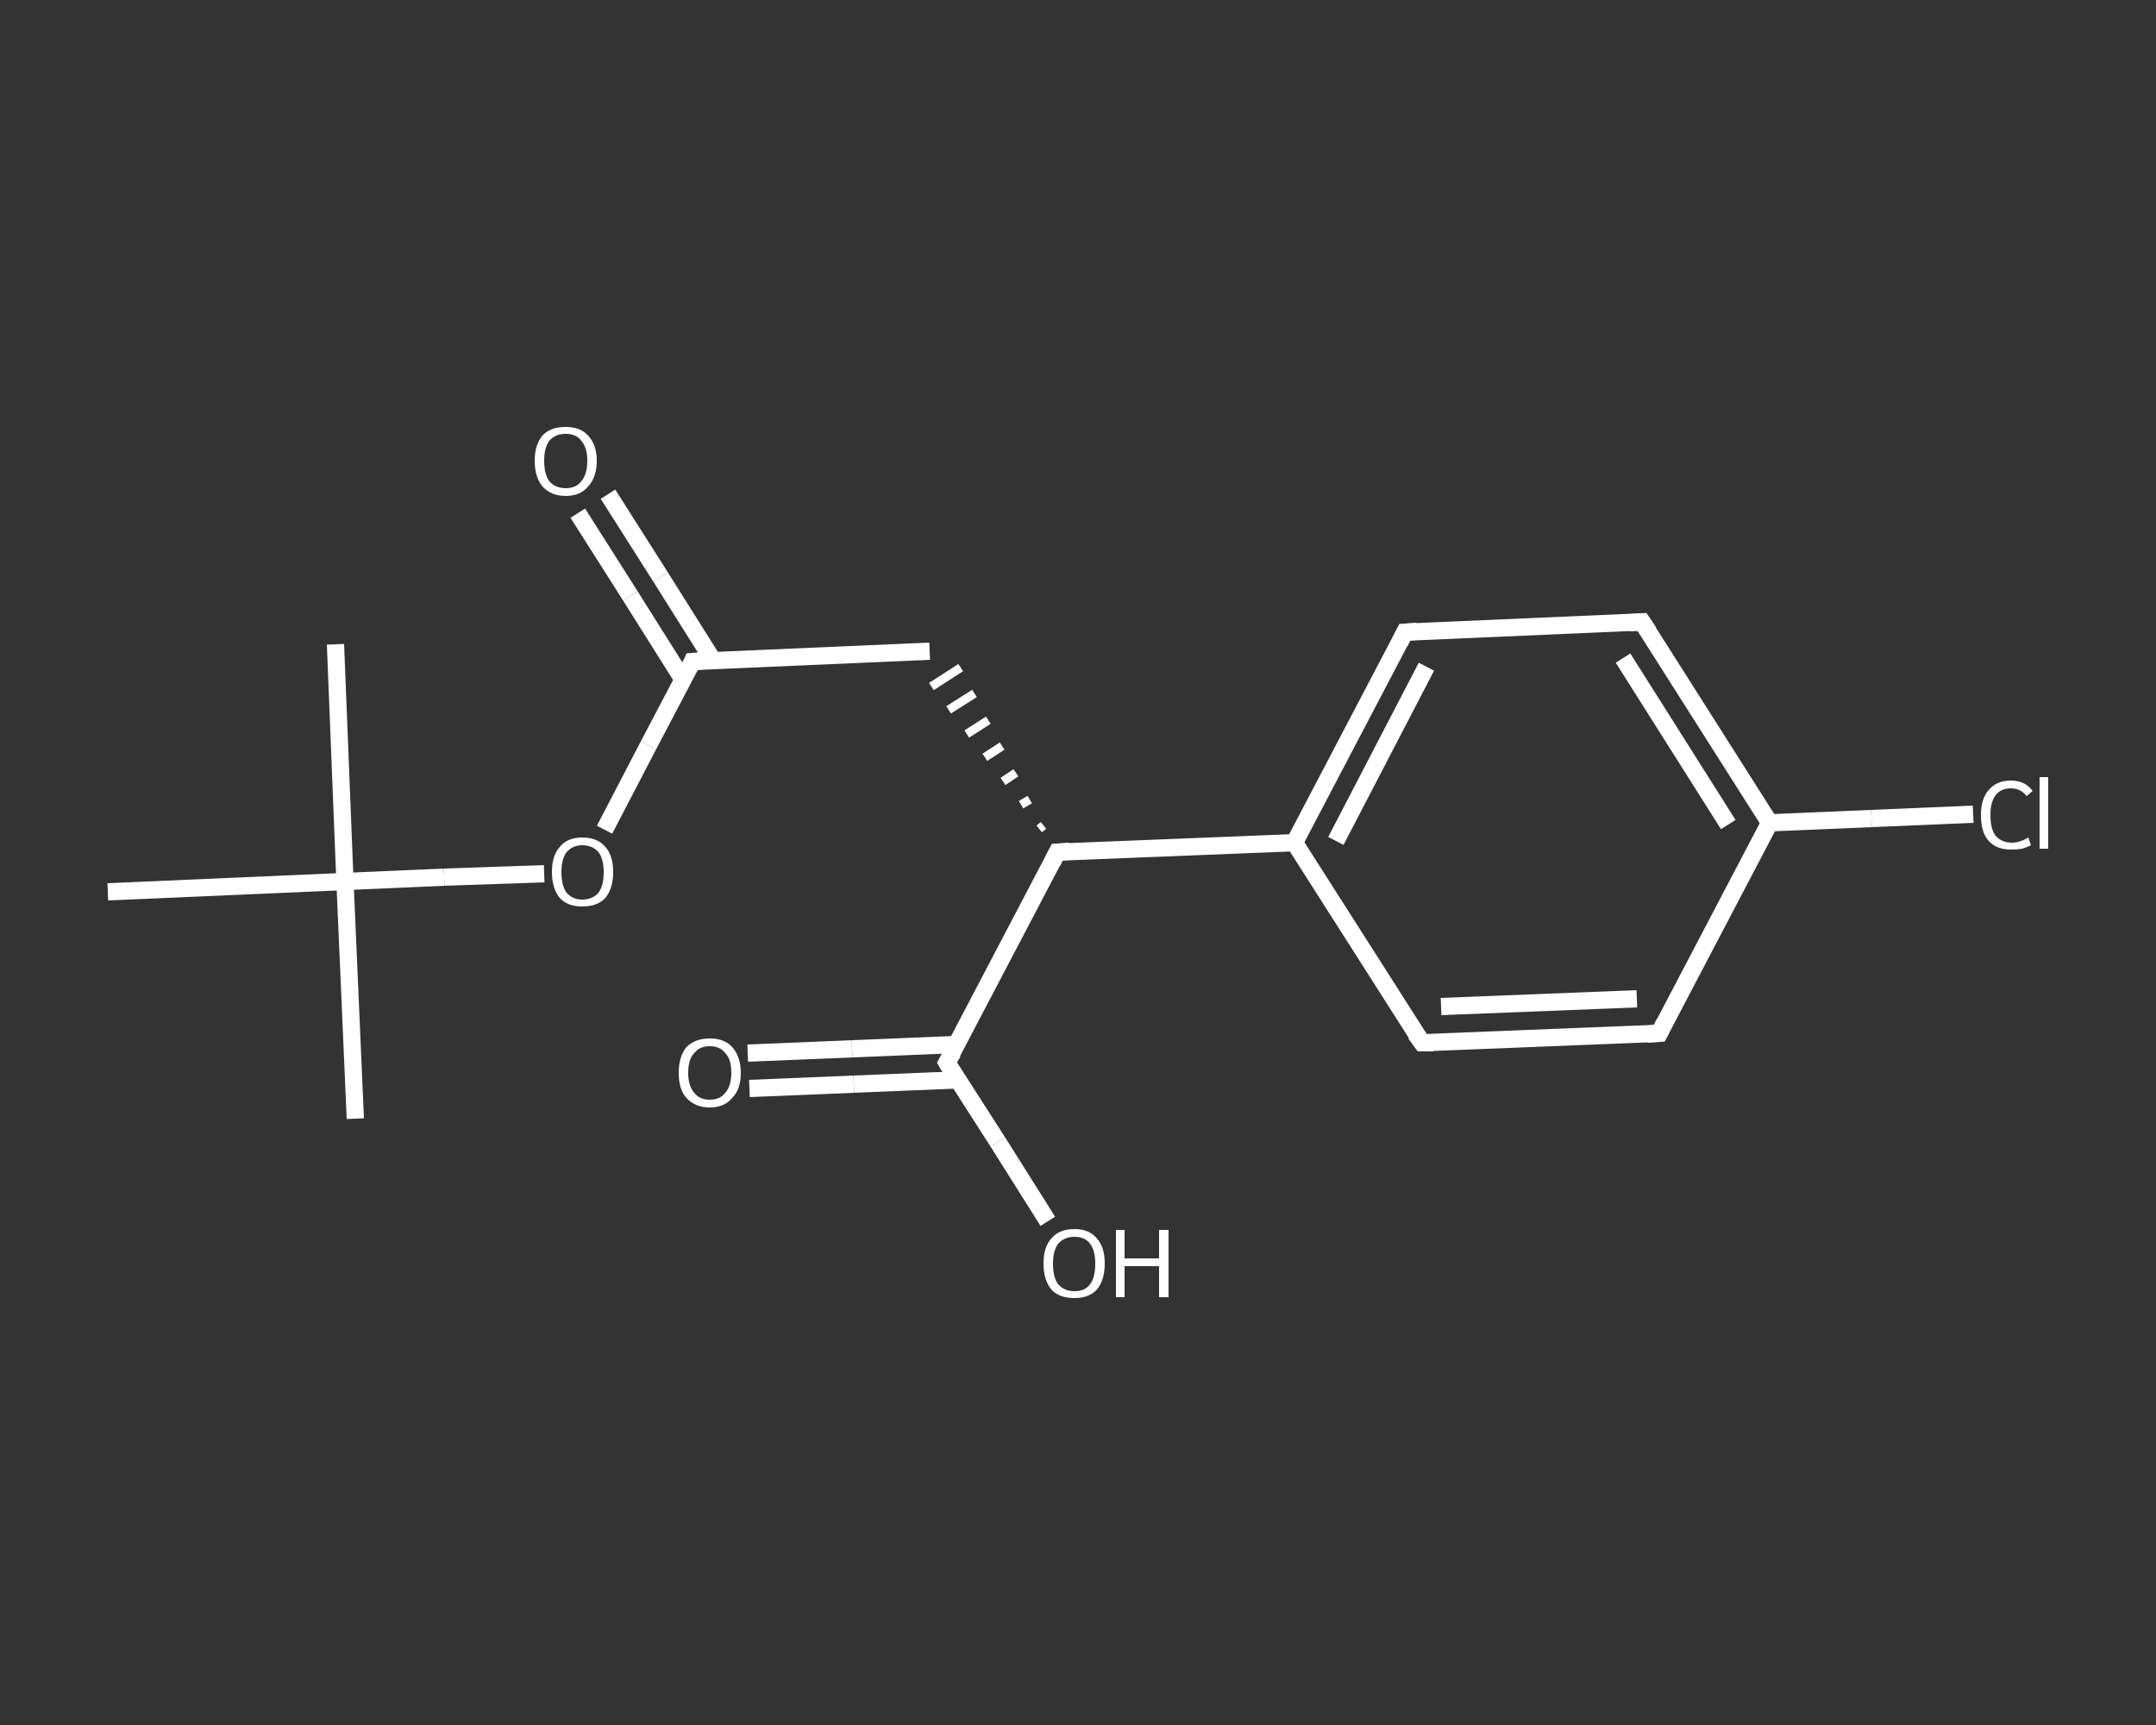<?xml version='1.0' encoding='iso-8859-1'?>
<svg version='1.1' baseProfile='full'
              xmlns='http://www.w3.org/2000/svg'
                      xmlns:rdkit='http://www.rdkit.org/xml'
                      xmlns:xlink='http://www.w3.org/1999/xlink'
                  xml:space='preserve'
width='250px' height='200px' viewBox='0 0 250 200'>
<rect x="0" y="0" width="250" height="200" fill="#333333" stroke="none"/>
<!-- END OF HEADER -->
<rect style='opacity:1.0;fill:transparent;stroke:none' width='250.0' height='200.0' x='0.0' y='0.0'> </rect>
<path class='bond-0 atom-0 atom-1' d='M 41.2,129.7 L 40.0,102.2' style='fill:none;fill-rule:evenodd;stroke:#FFFFFF;stroke-width:2.0px;stroke-linecap:butt;stroke-linejoin:miter;stroke-opacity:1' />
<path class='bond-1 atom-1 atom-2' d='M 40.0,102.2 L 38.9,74.7' style='fill:none;fill-rule:evenodd;stroke:#FFFFFF;stroke-width:2.0px;stroke-linecap:butt;stroke-linejoin:miter;stroke-opacity:1' />
<path class='bond-2 atom-1 atom-3' d='M 40.0,102.2 L 12.5,103.4' style='fill:none;fill-rule:evenodd;stroke:#FFFFFF;stroke-width:2.0px;stroke-linecap:butt;stroke-linejoin:miter;stroke-opacity:1' />
<path class='bond-3 atom-1 atom-4' d='M 40.0,102.2 L 51.5,101.7' style='fill:none;fill-rule:evenodd;stroke:#FFFFFF;stroke-width:2.0px;stroke-linecap:butt;stroke-linejoin:miter;stroke-opacity:1' />
<path class='bond-3 atom-1 atom-4' d='M 51.5,101.7 L 63.1,101.3' style='fill:none;fill-rule:evenodd;stroke:#FFFFFF;stroke-width:2.0px;stroke-linecap:butt;stroke-linejoin:miter;stroke-opacity:1' />
<path class='bond-4 atom-4 atom-5' d='M 70.1,96.2 L 75.2,86.4' style='fill:none;fill-rule:evenodd;stroke:#FFFFFF;stroke-width:2.0px;stroke-linecap:butt;stroke-linejoin:miter;stroke-opacity:1' />
<path class='bond-4 atom-4 atom-5' d='M 75.2,86.4 L 80.3,76.7' style='fill:none;fill-rule:evenodd;stroke:#FFFFFF;stroke-width:2.0px;stroke-linecap:butt;stroke-linejoin:miter;stroke-opacity:1' />
<path class='bond-5 atom-5 atom-6' d='M 82.7,76.6 L 76.6,66.9' style='fill:none;fill-rule:evenodd;stroke:#FFFFFF;stroke-width:2.0px;stroke-linecap:butt;stroke-linejoin:miter;stroke-opacity:1' />
<path class='bond-5 atom-5 atom-6' d='M 76.6,66.9 L 70.5,57.3' style='fill:none;fill-rule:evenodd;stroke:#FFFFFF;stroke-width:2.0px;stroke-linecap:butt;stroke-linejoin:miter;stroke-opacity:1' />
<path class='bond-5 atom-5 atom-6' d='M 79.2,78.8 L 73.1,69.1' style='fill:none;fill-rule:evenodd;stroke:#FFFFFF;stroke-width:2.0px;stroke-linecap:butt;stroke-linejoin:miter;stroke-opacity:1' />
<path class='bond-5 atom-5 atom-6' d='M 73.1,69.1 L 67.0,59.5' style='fill:none;fill-rule:evenodd;stroke:#FFFFFF;stroke-width:2.0px;stroke-linecap:butt;stroke-linejoin:miter;stroke-opacity:1' />
<path class='bond-6 atom-5 atom-7' d='M 80.3,76.7 L 107.8,75.5' style='fill:none;fill-rule:evenodd;stroke:#FFFFFF;stroke-width:2.0px;stroke-linecap:butt;stroke-linejoin:miter;stroke-opacity:1' />
<path class='bond-7 atom-8 atom-7' d='M 121.0,95.7 L 120.5,96.1' style='fill:none;fill-rule:evenodd;stroke:#FFFFFF;stroke-width:1.0px;stroke-linecap:butt;stroke-linejoin:miter;stroke-opacity:1' />
<path class='bond-7 atom-8 atom-7' d='M 119.4,92.7 L 118.4,93.3' style='fill:none;fill-rule:evenodd;stroke:#FFFFFF;stroke-width:1.0px;stroke-linecap:butt;stroke-linejoin:miter;stroke-opacity:1' />
<path class='bond-7 atom-8 atom-7' d='M 117.8,89.6 L 116.3,90.6' style='fill:none;fill-rule:evenodd;stroke:#FFFFFF;stroke-width:1.0px;stroke-linecap:butt;stroke-linejoin:miter;stroke-opacity:1' />
<path class='bond-7 atom-8 atom-7' d='M 116.2,86.5 L 114.2,87.8' style='fill:none;fill-rule:evenodd;stroke:#FFFFFF;stroke-width:1.0px;stroke-linecap:butt;stroke-linejoin:miter;stroke-opacity:1' />
<path class='bond-7 atom-8 atom-7' d='M 114.6,83.5 L 112.1,85.1' style='fill:none;fill-rule:evenodd;stroke:#FFFFFF;stroke-width:1.0px;stroke-linecap:butt;stroke-linejoin:miter;stroke-opacity:1' />
<path class='bond-7 atom-8 atom-7' d='M 113.0,80.4 L 110.0,82.3' style='fill:none;fill-rule:evenodd;stroke:#FFFFFF;stroke-width:1.0px;stroke-linecap:butt;stroke-linejoin:miter;stroke-opacity:1' />
<path class='bond-7 atom-8 atom-7' d='M 111.4,77.4 L 108.0,79.6' style='fill:none;fill-rule:evenodd;stroke:#FFFFFF;stroke-width:1.0px;stroke-linecap:butt;stroke-linejoin:miter;stroke-opacity:1' />
<path class='bond-8 atom-8 atom-9' d='M 122.6,98.8 L 109.8,123.2' style='fill:none;fill-rule:evenodd;stroke:#FFFFFF;stroke-width:2.0px;stroke-linecap:butt;stroke-linejoin:miter;stroke-opacity:1' />
<path class='bond-9 atom-9 atom-10' d='M 110.9,121.1 L 98.8,121.6' style='fill:none;fill-rule:evenodd;stroke:#FFFFFF;stroke-width:2.0px;stroke-linecap:butt;stroke-linejoin:miter;stroke-opacity:1' />
<path class='bond-9 atom-9 atom-10' d='M 98.8,121.6 L 86.7,122.1' style='fill:none;fill-rule:evenodd;stroke:#FFFFFF;stroke-width:2.0px;stroke-linecap:butt;stroke-linejoin:miter;stroke-opacity:1' />
<path class='bond-9 atom-9 atom-10' d='M 111.1,125.2 L 99.0,125.7' style='fill:none;fill-rule:evenodd;stroke:#FFFFFF;stroke-width:2.0px;stroke-linecap:butt;stroke-linejoin:miter;stroke-opacity:1' />
<path class='bond-9 atom-9 atom-10' d='M 99.0,125.7 L 86.9,126.2' style='fill:none;fill-rule:evenodd;stroke:#FFFFFF;stroke-width:2.0px;stroke-linecap:butt;stroke-linejoin:miter;stroke-opacity:1' />
<path class='bond-10 atom-9 atom-11' d='M 109.8,123.2 L 115.7,132.4' style='fill:none;fill-rule:evenodd;stroke:#FFFFFF;stroke-width:2.0px;stroke-linecap:butt;stroke-linejoin:miter;stroke-opacity:1' />
<path class='bond-10 atom-9 atom-11' d='M 115.7,132.4 L 121.5,141.6' style='fill:none;fill-rule:evenodd;stroke:#FFFFFF;stroke-width:2.0px;stroke-linecap:butt;stroke-linejoin:miter;stroke-opacity:1' />
<path class='bond-11 atom-8 atom-12' d='M 122.6,98.8 L 150.1,97.7' style='fill:none;fill-rule:evenodd;stroke:#FFFFFF;stroke-width:2.0px;stroke-linecap:butt;stroke-linejoin:miter;stroke-opacity:1' />
<path class='bond-12 atom-12 atom-13' d='M 150.1,97.7 L 162.9,73.3' style='fill:none;fill-rule:evenodd;stroke:#FFFFFF;stroke-width:2.0px;stroke-linecap:butt;stroke-linejoin:miter;stroke-opacity:1' />
<path class='bond-12 atom-12 atom-13' d='M 154.9,97.5 L 165.4,77.3' style='fill:none;fill-rule:evenodd;stroke:#FFFFFF;stroke-width:2.0px;stroke-linecap:butt;stroke-linejoin:miter;stroke-opacity:1' />
<path class='bond-13 atom-13 atom-14' d='M 162.9,73.3 L 190.4,72.1' style='fill:none;fill-rule:evenodd;stroke:#FFFFFF;stroke-width:2.0px;stroke-linecap:butt;stroke-linejoin:miter;stroke-opacity:1' />
<path class='bond-14 atom-14 atom-15' d='M 190.4,72.1 L 205.2,95.4' style='fill:none;fill-rule:evenodd;stroke:#FFFFFF;stroke-width:2.0px;stroke-linecap:butt;stroke-linejoin:miter;stroke-opacity:1' />
<path class='bond-14 atom-14 atom-15' d='M 188.2,76.3 L 200.4,95.6' style='fill:none;fill-rule:evenodd;stroke:#FFFFFF;stroke-width:2.0px;stroke-linecap:butt;stroke-linejoin:miter;stroke-opacity:1' />
<path class='bond-15 atom-15 atom-16' d='M 205.2,95.4 L 217.0,94.9' style='fill:none;fill-rule:evenodd;stroke:#FFFFFF;stroke-width:2.0px;stroke-linecap:butt;stroke-linejoin:miter;stroke-opacity:1' />
<path class='bond-15 atom-15 atom-16' d='M 217.0,94.9 L 228.8,94.4' style='fill:none;fill-rule:evenodd;stroke:#FFFFFF;stroke-width:2.0px;stroke-linecap:butt;stroke-linejoin:miter;stroke-opacity:1' />
<path class='bond-16 atom-15 atom-17' d='M 205.2,95.4 L 192.4,119.8' style='fill:none;fill-rule:evenodd;stroke:#FFFFFF;stroke-width:2.0px;stroke-linecap:butt;stroke-linejoin:miter;stroke-opacity:1' />
<path class='bond-17 atom-17 atom-18' d='M 192.4,119.8 L 164.9,120.9' style='fill:none;fill-rule:evenodd;stroke:#FFFFFF;stroke-width:2.0px;stroke-linecap:butt;stroke-linejoin:miter;stroke-opacity:1' />
<path class='bond-17 atom-17 atom-18' d='M 189.8,115.8 L 167.1,116.7' style='fill:none;fill-rule:evenodd;stroke:#FFFFFF;stroke-width:2.0px;stroke-linecap:butt;stroke-linejoin:miter;stroke-opacity:1' />
<path class='bond-18 atom-18 atom-12' d='M 164.9,120.9 L 150.1,97.7' style='fill:none;fill-rule:evenodd;stroke:#FFFFFF;stroke-width:2.0px;stroke-linecap:butt;stroke-linejoin:miter;stroke-opacity:1' />
<path d='M 80.1,77.2 L 80.3,76.7 L 81.7,76.6' style='fill:none;stroke:#FFFFFF;stroke-width:2.0px;stroke-linecap:butt;stroke-linejoin:miter;stroke-opacity:1;' />
<path d='M 122.0,100.0 L 122.6,98.8 L 124.0,98.7' style='fill:none;stroke:#FFFFFF;stroke-width:2.0px;stroke-linecap:butt;stroke-linejoin:miter;stroke-opacity:1;' />
<path d='M 110.5,122.0 L 109.8,123.2 L 110.1,123.7' style='fill:none;stroke:#FFFFFF;stroke-width:2.0px;stroke-linecap:butt;stroke-linejoin:miter;stroke-opacity:1;' />
<path d='M 162.3,74.5 L 162.9,73.3 L 164.3,73.2' style='fill:none;stroke:#FFFFFF;stroke-width:2.0px;stroke-linecap:butt;stroke-linejoin:miter;stroke-opacity:1;' />
<path d='M 189.0,72.2 L 190.4,72.1 L 191.2,73.3' style='fill:none;stroke:#FFFFFF;stroke-width:2.0px;stroke-linecap:butt;stroke-linejoin:miter;stroke-opacity:1;' />
<path d='M 193.0,118.6 L 192.4,119.8 L 191.0,119.9' style='fill:none;stroke:#FFFFFF;stroke-width:2.0px;stroke-linecap:butt;stroke-linejoin:miter;stroke-opacity:1;' />
<path d='M 166.2,120.9 L 164.9,120.9 L 164.1,119.8' style='fill:none;stroke:#FFFFFF;stroke-width:2.0px;stroke-linecap:butt;stroke-linejoin:miter;stroke-opacity:1;' />
<path class='atom-4' d='M 64.0 101.1
Q 64.0 99.2, 64.9 98.2
Q 65.8 97.1, 67.5 97.1
Q 69.3 97.1, 70.2 98.2
Q 71.1 99.2, 71.1 101.1
Q 71.1 103.0, 70.2 104.1
Q 69.3 105.1, 67.5 105.1
Q 65.8 105.1, 64.9 104.1
Q 64.0 103.0, 64.0 101.1
M 67.5 104.3
Q 68.7 104.3, 69.4 103.5
Q 70.0 102.7, 70.0 101.1
Q 70.0 99.6, 69.4 98.8
Q 68.7 98.0, 67.5 98.0
Q 66.4 98.0, 65.7 98.8
Q 65.1 99.6, 65.1 101.1
Q 65.1 102.7, 65.7 103.5
Q 66.4 104.3, 67.5 104.3
' fill='#FFFFFF'/>
<path class='atom-6' d='M 62.0 53.4
Q 62.0 51.6, 62.9 50.5
Q 63.8 49.5, 65.6 49.5
Q 67.3 49.5, 68.2 50.5
Q 69.2 51.6, 69.2 53.4
Q 69.2 55.3, 68.2 56.4
Q 67.3 57.5, 65.6 57.5
Q 63.9 57.5, 62.9 56.4
Q 62.0 55.3, 62.0 53.4
M 65.6 56.6
Q 66.8 56.6, 67.4 55.8
Q 68.1 55.0, 68.1 53.4
Q 68.1 51.9, 67.4 51.1
Q 66.8 50.3, 65.6 50.3
Q 64.4 50.3, 63.7 51.1
Q 63.1 51.9, 63.1 53.4
Q 63.1 55.0, 63.7 55.8
Q 64.4 56.6, 65.6 56.6
' fill='#FFFFFF'/>
<path class='atom-10' d='M 78.7 124.4
Q 78.7 122.5, 79.6 121.4
Q 80.6 120.4, 82.3 120.4
Q 84.0 120.4, 84.9 121.4
Q 85.9 122.5, 85.9 124.4
Q 85.9 126.3, 84.9 127.3
Q 84.0 128.4, 82.3 128.4
Q 80.6 128.4, 79.6 127.3
Q 78.7 126.3, 78.7 124.4
M 82.3 127.5
Q 83.5 127.5, 84.1 126.7
Q 84.8 125.9, 84.8 124.4
Q 84.8 122.8, 84.1 122.1
Q 83.5 121.3, 82.3 121.3
Q 81.1 121.3, 80.5 122.1
Q 79.8 122.8, 79.8 124.4
Q 79.8 125.9, 80.5 126.7
Q 81.1 127.5, 82.3 127.5
' fill='#FFFFFF'/>
<path class='atom-11' d='M 121.0 146.5
Q 121.0 144.6, 121.9 143.6
Q 122.8 142.5, 124.6 142.5
Q 126.3 142.5, 127.2 143.6
Q 128.1 144.6, 128.1 146.5
Q 128.1 148.4, 127.2 149.5
Q 126.3 150.5, 124.6 150.5
Q 122.8 150.5, 121.9 149.5
Q 121.0 148.4, 121.0 146.5
M 124.6 149.7
Q 125.8 149.7, 126.4 148.9
Q 127.0 148.1, 127.0 146.5
Q 127.0 145.0, 126.4 144.2
Q 125.8 143.4, 124.6 143.4
Q 123.4 143.4, 122.7 144.2
Q 122.1 145.0, 122.1 146.5
Q 122.1 148.1, 122.7 148.9
Q 123.4 149.7, 124.6 149.7
' fill='#FFFFFF'/>
<path class='atom-11' d='M 129.4 142.6
L 130.4 142.6
L 130.4 145.9
L 134.4 145.9
L 134.4 142.6
L 135.5 142.6
L 135.5 150.4
L 134.4 150.4
L 134.4 146.8
L 130.4 146.8
L 130.4 150.4
L 129.4 150.4
L 129.4 142.6
' fill='#FFFFFF'/>
<path class='atom-16' d='M 229.7 94.5
Q 229.7 92.6, 230.6 91.6
Q 231.5 90.5, 233.2 90.5
Q 234.8 90.5, 235.7 91.7
L 235.0 92.3
Q 234.3 91.4, 233.2 91.4
Q 232.0 91.4, 231.4 92.2
Q 230.8 93.0, 230.8 94.5
Q 230.8 96.1, 231.4 96.9
Q 232.1 97.7, 233.3 97.7
Q 234.2 97.7, 235.2 97.1
L 235.5 98.0
Q 235.1 98.2, 234.5 98.4
Q 233.9 98.5, 233.2 98.5
Q 231.5 98.5, 230.6 97.5
Q 229.7 96.5, 229.7 94.5
' fill='#FFFFFF'/>
<path class='atom-16' d='M 236.5 90.1
L 237.5 90.1
L 237.5 98.4
L 236.5 98.4
L 236.5 90.1
' fill='#FFFFFF'/>
</svg>
